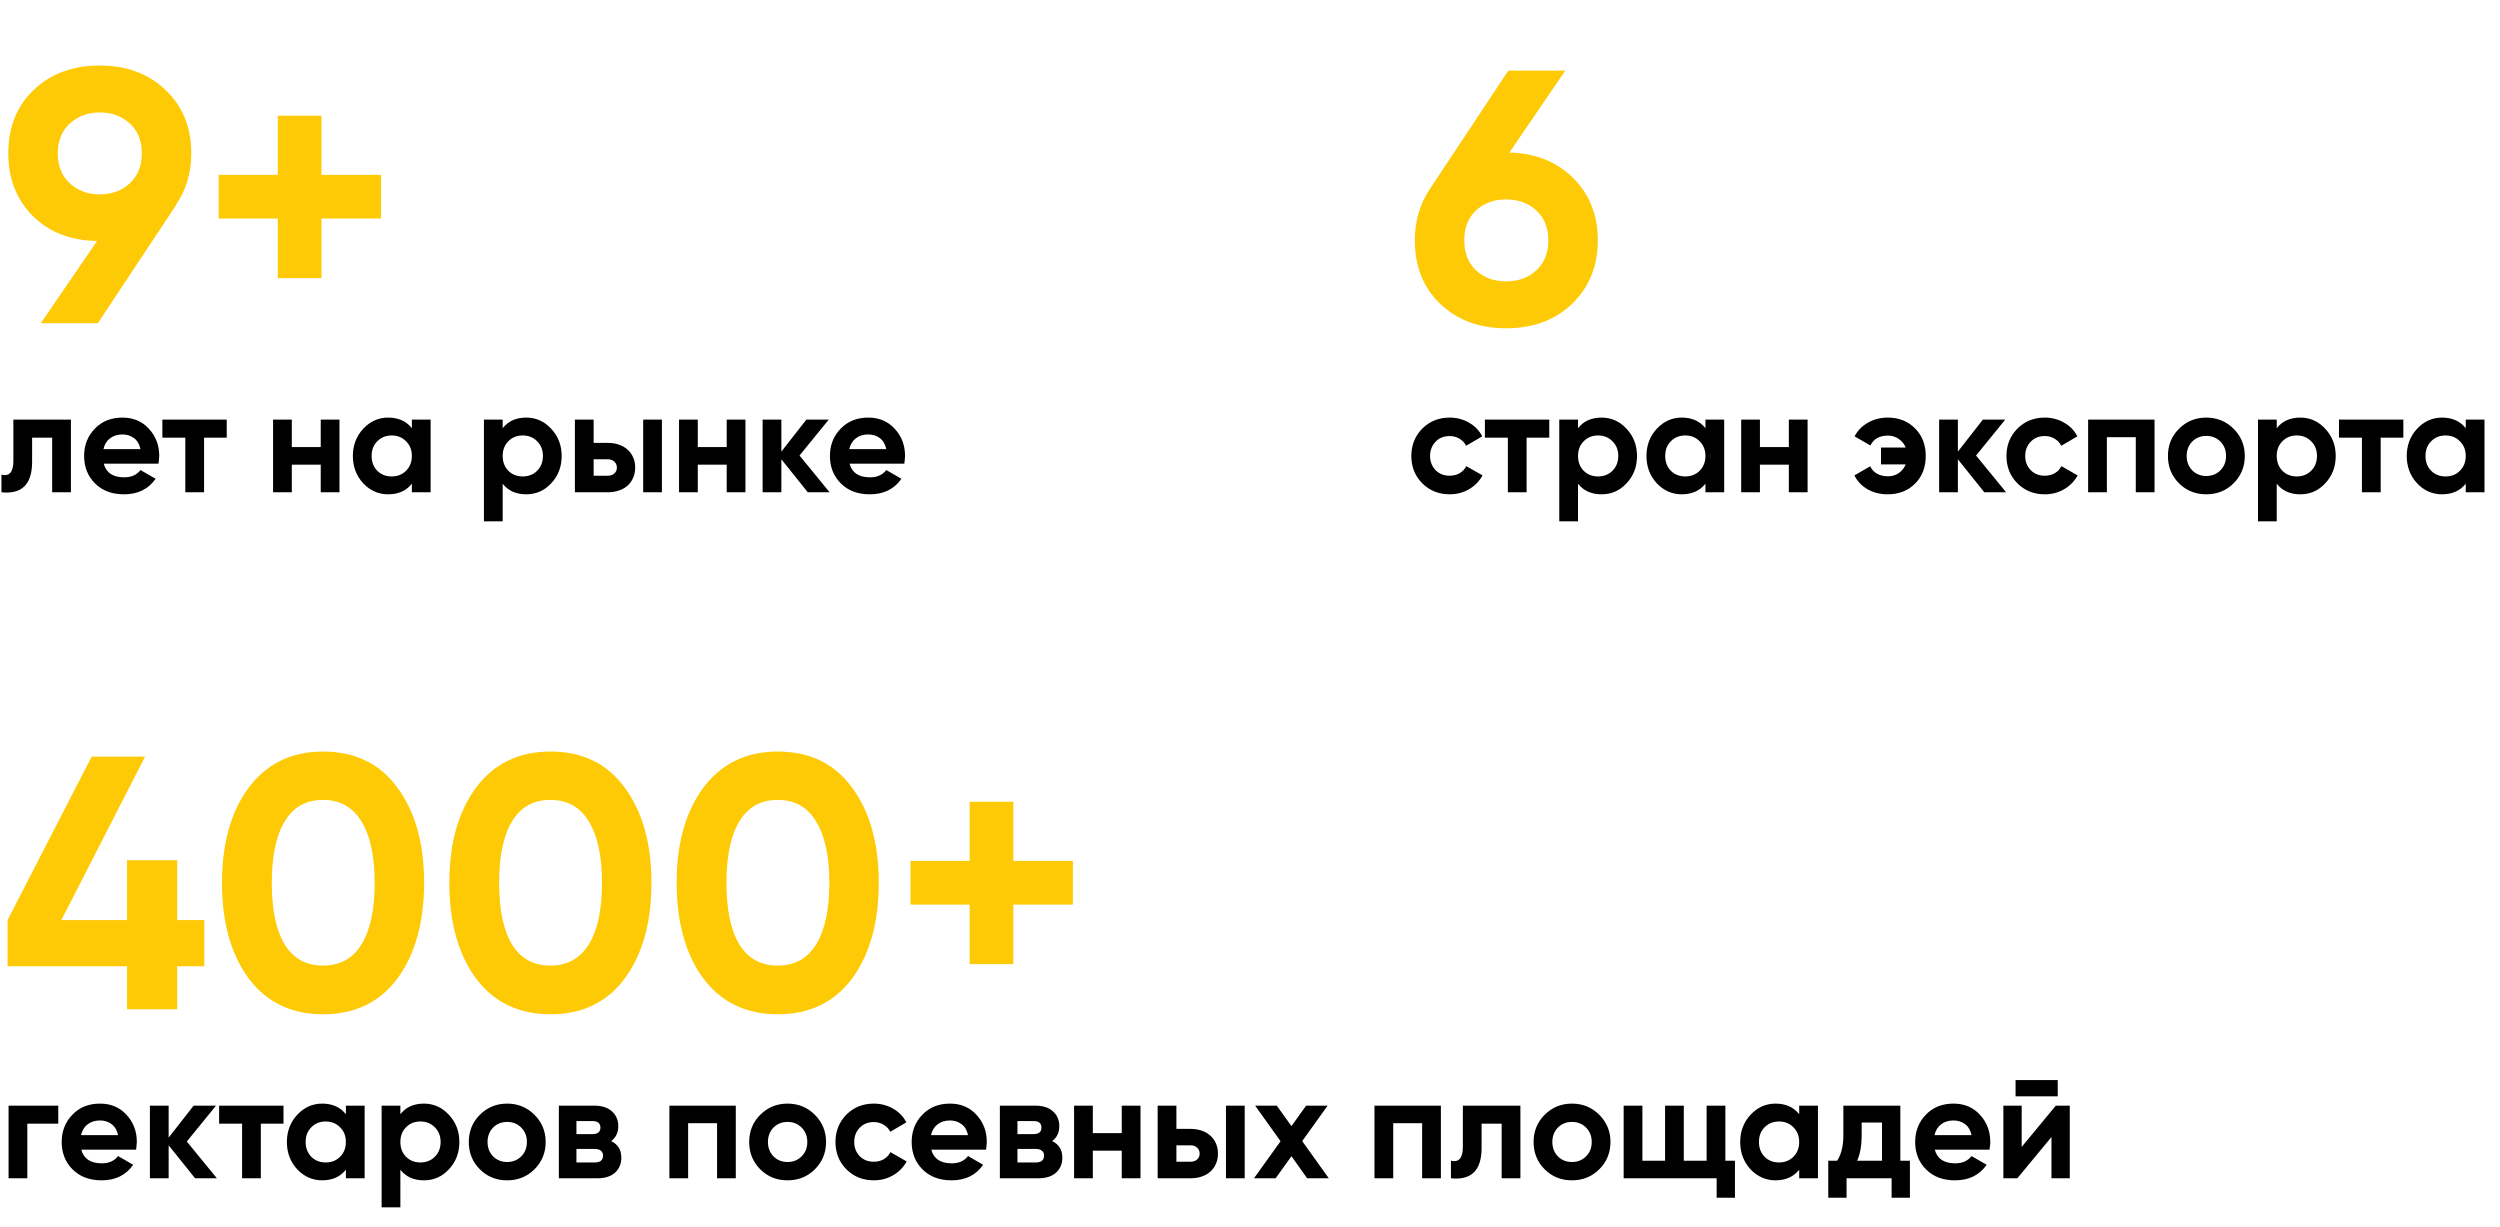 <?xml version="1.0" encoding="UTF-8"?> <svg xmlns="http://www.w3.org/2000/svg" width="379" height="186" viewBox="0 0 379 186" fill="none"><path d="M10.75 63.615V74.629H7.908V66.347H4.868V70.025C4.868 73.418 3.319 74.952 0.22 74.629V71.964C1.424 72.258 2.027 71.56 2.027 69.871V63.615H10.75ZM15.726 70.29C16.093 71.67 17.128 72.361 18.832 72.361C19.918 72.361 20.741 71.993 21.299 71.259L23.59 72.581C22.503 74.152 20.902 74.938 18.788 74.938C16.967 74.938 15.505 74.387 14.404 73.286C13.303 72.184 12.752 70.796 12.752 69.122C12.752 67.478 13.295 66.097 14.382 64.981C15.454 63.865 16.849 63.307 18.567 63.307C20.197 63.307 21.526 63.865 22.554 64.981C23.612 66.112 24.14 67.492 24.14 69.122C24.14 69.313 24.126 69.504 24.096 69.695C24.082 69.886 24.06 70.084 24.03 70.29H15.726ZM21.299 68.087C21.137 67.338 20.807 66.78 20.308 66.413C19.808 66.046 19.228 65.862 18.567 65.862C17.804 65.862 17.172 66.061 16.673 66.457C16.174 66.839 15.843 67.382 15.682 68.087H21.299ZM34.373 63.615V66.347H30.937V74.629H28.095V66.347H24.614V63.615H34.373ZM48.623 63.615H51.464V74.629H48.623V70.444H44.239V74.629H41.397V63.615H44.239V67.779H48.623V63.615ZM62.438 63.615H65.28V74.629H62.438V73.33C61.587 74.402 60.39 74.938 58.848 74.938C57.379 74.938 56.116 74.38 55.059 73.264C54.016 72.133 53.495 70.752 53.495 69.122C53.495 67.507 54.016 66.134 55.059 65.003C56.116 63.872 57.379 63.307 58.848 63.307C60.39 63.307 61.587 63.843 62.438 64.915V63.615ZM57.196 71.369C57.769 71.942 58.495 72.228 59.377 72.228C60.258 72.228 60.985 71.942 61.557 71.369C62.145 70.782 62.438 70.033 62.438 69.122C62.438 68.212 62.145 67.47 61.557 66.897C60.985 66.31 60.258 66.016 59.377 66.016C58.495 66.016 57.769 66.31 57.196 66.897C56.623 67.47 56.337 68.212 56.337 69.122C56.337 70.033 56.623 70.782 57.196 71.369ZM79.774 63.307C81.257 63.307 82.52 63.872 83.563 65.003C84.62 66.134 85.149 67.507 85.149 69.122C85.149 70.767 84.62 72.147 83.563 73.264C82.535 74.38 81.272 74.938 79.774 74.938C78.232 74.938 77.043 74.402 76.205 73.33V79.035H73.364V63.615H76.205V64.915C77.043 63.843 78.232 63.307 79.774 63.307ZM77.064 71.369C77.637 71.942 78.364 72.228 79.245 72.228C80.126 72.228 80.853 71.942 81.426 71.369C82.013 70.782 82.307 70.033 82.307 69.122C82.307 68.212 82.013 67.47 81.426 66.897C80.853 66.31 80.126 66.016 79.245 66.016C78.364 66.016 77.637 66.31 77.064 66.897C76.492 67.47 76.205 68.212 76.205 69.122C76.205 70.033 76.492 70.782 77.064 71.369ZM92.131 67.14C92.748 67.14 93.313 67.228 93.827 67.404C94.341 67.58 94.782 67.837 95.149 68.175C95.516 68.498 95.795 68.887 95.986 69.343C96.192 69.798 96.294 70.312 96.294 70.885C96.294 71.457 96.192 71.971 95.986 72.427C95.795 72.882 95.516 73.278 95.149 73.616C94.782 73.939 94.341 74.189 93.827 74.365C93.313 74.541 92.748 74.629 92.131 74.629H87.153V63.615H89.994V67.14H92.131ZM97.506 63.615H100.348V74.629H97.506V63.615ZM92.153 72.118C92.55 72.118 92.873 72.008 93.122 71.788C93.387 71.553 93.519 71.252 93.519 70.885C93.519 70.517 93.387 70.216 93.122 69.981C92.873 69.746 92.55 69.629 92.153 69.629H89.994V72.118H92.153ZM110.168 63.615H113.009V74.629H110.168V70.444H105.784V74.629H102.942V63.615H105.784V67.779H110.168V63.615ZM125.768 74.629H122.463L118.454 69.629V74.629H115.613V63.615H118.454V68.462L122.243 63.615H125.636L121.208 69.056L125.768 74.629ZM128.791 70.29C129.158 71.67 130.194 72.361 131.897 72.361C132.984 72.361 133.806 71.993 134.364 71.259L136.655 72.581C135.568 74.152 133.968 74.938 131.853 74.938C130.032 74.938 128.571 74.387 127.47 73.286C126.368 72.184 125.817 70.796 125.817 69.122C125.817 67.478 126.361 66.097 127.447 64.981C128.52 63.865 129.915 63.307 131.633 63.307C133.263 63.307 134.592 63.865 135.62 64.981C136.677 66.112 137.206 67.492 137.206 69.122C137.206 69.313 137.191 69.504 137.162 69.695C137.147 69.886 137.125 70.084 137.096 70.29H128.791ZM134.364 68.087C134.203 67.338 133.872 66.78 133.373 66.413C132.874 66.046 132.294 65.862 131.633 65.862C130.869 65.862 130.238 66.061 129.738 66.457C129.239 66.839 128.909 67.382 128.747 68.087H134.364Z" fill="black"></path><path d="M8.833 167.615V170.347H4.141V178.629H1.3V167.615H8.833ZM12.327 174.29C12.694 175.67 13.729 176.361 15.433 176.361C16.52 176.361 17.342 175.993 17.9 175.259L20.191 176.581C19.104 178.152 17.503 178.938 15.389 178.938C13.568 178.938 12.107 178.387 11.005 177.286C9.904 176.184 9.353 174.797 9.353 173.122C9.353 171.478 9.896 170.097 10.983 168.981C12.055 167.865 13.45 167.307 15.168 167.307C16.799 167.307 18.128 167.865 19.156 168.981C20.213 170.112 20.742 171.492 20.742 173.122C20.742 173.313 20.727 173.504 20.698 173.695C20.683 173.886 20.661 174.084 20.631 174.29H12.327ZM17.9 172.087C17.738 171.338 17.408 170.78 16.909 170.413C16.409 170.046 15.829 169.862 15.168 169.862C14.405 169.862 13.773 170.061 13.274 170.457C12.775 170.839 12.444 171.382 12.283 172.087H17.9ZM32.88 178.629H29.576L25.567 173.629V178.629H22.725V167.615H25.567V172.462L29.356 167.615H32.748L28.32 173.056L32.88 178.629ZM42.978 167.615V170.347H39.541V178.629H36.7V170.347H33.219V167.615H42.978ZM52.435 167.615H55.277V178.629H52.435V177.33C51.584 178.402 50.387 178.938 48.845 178.938C47.376 178.938 46.114 178.38 45.056 177.264C44.014 176.133 43.492 174.752 43.492 173.122C43.492 171.507 44.014 170.134 45.056 169.003C46.114 167.872 47.376 167.307 48.845 167.307C50.387 167.307 51.584 167.843 52.435 168.915V167.615ZM47.193 175.369C47.766 175.942 48.492 176.228 49.374 176.228C50.255 176.228 50.982 175.942 51.554 175.369C52.142 174.782 52.435 174.033 52.435 173.122C52.435 172.212 52.142 171.47 51.554 170.898C50.982 170.31 50.255 170.016 49.374 170.016C48.492 170.016 47.766 170.31 47.193 170.898C46.62 171.47 46.334 172.212 46.334 173.122C46.334 174.033 46.62 174.782 47.193 175.369ZM64.264 167.307C65.747 167.307 67.01 167.872 68.053 169.003C69.11 170.134 69.639 171.507 69.639 173.122C69.639 174.767 69.11 176.148 68.053 177.264C67.025 178.38 65.762 178.938 64.264 178.938C62.722 178.938 61.533 178.402 60.696 177.33V183.035H57.854V167.615H60.696V168.915C61.533 167.843 62.722 167.307 64.264 167.307ZM61.555 175.369C62.127 175.942 62.854 176.228 63.735 176.228C64.617 176.228 65.343 175.942 65.916 175.369C66.504 174.782 66.797 174.033 66.797 173.122C66.797 172.212 66.504 171.47 65.916 170.898C65.343 170.31 64.617 170.016 63.735 170.016C62.854 170.016 62.127 170.31 61.555 170.898C60.982 171.47 60.696 172.212 60.696 173.122C60.696 174.033 60.982 174.782 61.555 175.369ZM81.027 177.264C79.911 178.38 78.53 178.938 76.885 178.938C75.241 178.938 73.86 178.38 72.744 177.264C71.628 176.148 71.07 174.767 71.07 173.122C71.07 171.492 71.628 170.119 72.744 169.003C73.875 167.872 75.255 167.307 76.885 167.307C78.516 167.307 79.896 167.872 81.027 169.003C82.158 170.134 82.723 171.507 82.723 173.122C82.723 174.752 82.158 176.133 81.027 177.264ZM74.749 175.303C75.322 175.876 76.034 176.162 76.885 176.162C77.737 176.162 78.45 175.876 79.022 175.303C79.595 174.73 79.881 174.004 79.881 173.122C79.881 172.241 79.595 171.514 79.022 170.942C78.45 170.369 77.737 170.083 76.885 170.083C76.034 170.083 75.322 170.369 74.749 170.942C74.191 171.529 73.912 172.256 73.912 173.122C73.912 173.989 74.191 174.716 74.749 175.303ZM92.652 172.99C93.68 173.49 94.194 174.327 94.194 175.501C94.194 176.427 93.878 177.183 93.247 177.77C92.615 178.343 91.705 178.629 90.515 178.629H84.722V167.615H90.075C91.235 167.615 92.131 167.902 92.762 168.474C93.408 169.047 93.731 169.796 93.731 170.721C93.731 171.691 93.372 172.447 92.652 172.99ZM87.387 169.95V171.933H89.811C90.618 171.933 91.022 171.602 91.022 170.942C91.022 170.281 90.618 169.95 89.811 169.95H87.387ZM90.185 176.228C91.007 176.228 91.418 175.876 91.418 175.171C91.418 174.863 91.308 174.62 91.088 174.444C90.868 174.268 90.567 174.18 90.185 174.18H87.387V176.228H90.185ZM111.546 167.615V178.629H108.705V170.281H104.321V178.629H101.48V167.615H111.546ZM123.534 177.264C122.418 178.38 121.037 178.938 119.393 178.938C117.748 178.938 116.367 178.38 115.251 177.264C114.135 176.148 113.577 174.767 113.577 173.122C113.577 171.492 114.135 170.119 115.251 169.003C116.382 167.872 117.763 167.307 119.393 167.307C121.023 167.307 122.403 167.872 123.534 169.003C124.665 170.134 125.23 171.507 125.23 173.122C125.23 174.752 124.665 176.133 123.534 177.264ZM117.256 175.303C117.829 175.876 118.541 176.162 119.393 176.162C120.244 176.162 120.957 175.876 121.529 175.303C122.102 174.73 122.388 174.004 122.388 173.122C122.388 172.241 122.102 171.514 121.529 170.942C120.957 170.369 120.244 170.083 119.393 170.083C118.541 170.083 117.829 170.369 117.256 170.942C116.698 171.529 116.419 172.256 116.419 173.122C116.419 173.989 116.698 174.716 117.256 175.303ZM132.472 178.938C130.812 178.938 129.425 178.38 128.308 177.264C127.207 176.148 126.656 174.767 126.656 173.122C126.656 171.492 127.207 170.112 128.308 168.981C129.425 167.865 130.812 167.307 132.472 167.307C133.544 167.307 134.52 167.564 135.401 168.078C136.283 168.577 136.951 169.268 137.406 170.149L134.961 171.58C134.741 171.125 134.403 170.765 133.948 170.501C133.507 170.237 133.008 170.105 132.45 170.105C132.024 170.105 131.627 170.178 131.26 170.325C130.908 170.472 130.599 170.685 130.335 170.964C130.071 171.228 129.865 171.544 129.718 171.911C129.571 172.278 129.498 172.682 129.498 173.122C129.498 173.974 129.777 174.694 130.335 175.281C130.893 175.839 131.598 176.118 132.45 176.118C133.022 176.118 133.529 175.993 133.97 175.744C134.425 175.479 134.763 175.12 134.983 174.664L137.45 176.074C136.965 176.955 136.283 177.653 135.401 178.167C134.52 178.681 133.544 178.938 132.472 178.938ZM141.182 174.29C141.549 175.67 142.584 176.361 144.288 176.361C145.375 176.361 146.197 175.993 146.755 175.259L149.046 176.581C147.959 178.152 146.359 178.938 144.244 178.938C142.423 178.938 140.962 178.387 139.86 177.286C138.759 176.184 138.208 174.797 138.208 173.122C138.208 171.478 138.752 170.097 139.838 168.981C140.91 167.865 142.305 167.307 144.024 167.307C145.654 167.307 146.983 167.865 148.011 168.981C149.068 170.112 149.597 171.492 149.597 173.122C149.597 173.313 149.582 173.504 149.553 173.695C149.538 173.886 149.516 174.084 149.486 174.29H141.182ZM146.755 172.087C146.593 171.338 146.263 170.78 145.764 170.413C145.264 170.046 144.684 169.862 144.024 169.862C143.26 169.862 142.628 170.061 142.129 170.457C141.63 170.839 141.299 171.382 141.138 172.087H146.755ZM159.51 172.99C160.538 173.49 161.052 174.327 161.052 175.501C161.052 176.427 160.737 177.183 160.105 177.77C159.474 178.343 158.563 178.629 157.374 178.629H151.58V167.615H156.933C158.093 167.615 158.989 167.902 159.621 168.474C160.267 169.047 160.59 169.796 160.59 170.721C160.59 171.691 160.23 172.447 159.51 172.99ZM154.246 169.95V171.933H156.669C157.476 171.933 157.88 171.602 157.88 170.942C157.88 170.281 157.476 169.95 156.669 169.95H154.246ZM157.043 176.228C157.866 176.228 158.277 175.876 158.277 175.171C158.277 174.863 158.167 174.62 157.946 174.444C157.726 174.268 157.425 174.18 157.043 174.18H154.246V176.228H157.043ZM170.056 167.615H172.898V178.629H170.056V174.444H165.673V178.629H162.831V167.615H165.673V171.779H170.056V167.615ZM180.48 171.14C181.096 171.14 181.662 171.228 182.176 171.404C182.69 171.58 183.13 171.837 183.497 172.175C183.865 172.498 184.144 172.887 184.335 173.343C184.54 173.798 184.643 174.312 184.643 174.885C184.643 175.457 184.54 175.971 184.335 176.427C184.144 176.882 183.865 177.278 183.497 177.616C183.13 177.939 182.69 178.189 182.176 178.365C181.662 178.541 181.096 178.629 180.48 178.629H175.501V167.615H178.343V171.14H180.48ZM185.854 167.615H188.696V178.629H185.854V167.615ZM180.502 176.118C180.898 176.118 181.221 176.008 181.471 175.788C181.735 175.553 181.867 175.252 181.867 174.885C181.867 174.518 181.735 174.216 181.471 173.981C181.221 173.747 180.898 173.629 180.502 173.629H178.343V176.118H180.502ZM201.446 178.629H198.164L195.785 175.281L193.384 178.629H190.101L194.133 173.012L190.278 167.615H193.56L195.785 170.721L198.009 167.615H201.27L197.415 172.99L201.446 178.629ZM218.438 167.615V178.629H215.596V170.281H211.213V178.629H208.371V167.615H218.438ZM230.492 167.615V178.629H227.65V170.347H224.61V174.026C224.61 177.418 223.061 178.952 219.962 178.629V175.964C221.166 176.258 221.769 175.56 221.769 173.871V167.615H230.492ZM242.451 177.264C241.334 178.38 239.954 178.938 238.309 178.938C236.665 178.938 235.284 178.38 234.168 177.264C233.052 176.148 232.494 174.767 232.494 173.122C232.494 171.492 233.052 170.119 234.168 169.003C235.299 167.872 236.679 167.307 238.309 167.307C239.939 167.307 241.32 167.872 242.451 169.003C243.581 170.134 244.147 171.507 244.147 173.122C244.147 174.752 243.581 176.133 242.451 177.264ZM236.173 175.303C236.745 175.876 237.458 176.162 238.309 176.162C239.161 176.162 239.873 175.876 240.446 175.303C241.019 174.73 241.305 174.004 241.305 173.122C241.305 172.241 241.019 171.514 240.446 170.942C239.873 170.369 239.161 170.083 238.309 170.083C237.458 170.083 236.745 170.369 236.173 170.942C235.615 171.529 235.335 172.256 235.335 173.122C235.335 173.989 235.615 174.716 236.173 175.303ZM261.565 175.964H263.019V181.581H260.244V178.629H246.146V167.615H248.987V175.964H252.424V167.615H255.265V175.964H258.724V167.615H261.565V175.964ZM272.758 167.615H275.6V178.629H272.758V177.33C271.907 178.402 270.71 178.938 269.168 178.938C267.699 178.938 266.436 178.38 265.379 177.264C264.336 176.133 263.815 174.752 263.815 173.122C263.815 171.507 264.336 170.134 265.379 169.003C266.436 167.872 267.699 167.307 269.168 167.307C270.71 167.307 271.907 167.843 272.758 168.915V167.615ZM267.516 175.369C268.088 175.942 268.815 176.228 269.696 176.228C270.578 176.228 271.304 175.942 271.877 175.369C272.465 174.782 272.758 174.033 272.758 173.122C272.758 172.212 272.465 171.47 271.877 170.898C271.304 170.31 270.578 170.016 269.696 170.016C268.815 170.016 268.088 170.31 267.516 170.898C266.943 171.47 266.657 172.212 266.657 173.122C266.657 174.033 266.943 174.782 267.516 175.369ZM288.089 175.964H289.543V181.581H286.768V178.629H279.939V181.581H277.163V175.964H278.507C279.139 175.024 279.454 173.724 279.454 172.065V167.615H288.089V175.964ZM285.314 175.964V170.171H282.23V172.065C282.23 173.651 282.002 174.951 281.547 175.964H285.314ZM293.313 174.29C293.68 175.67 294.715 176.361 296.419 176.361C297.505 176.361 298.328 175.993 298.886 175.259L301.177 176.581C300.09 178.152 298.489 178.938 296.374 178.938C294.554 178.938 293.092 178.387 291.991 177.286C290.89 176.184 290.339 174.797 290.339 173.122C290.339 171.478 290.882 170.097 291.969 168.981C293.041 167.865 294.436 167.307 296.154 167.307C297.784 167.307 299.113 167.865 300.141 168.981C301.199 170.112 301.727 171.492 301.727 173.122C301.727 173.313 301.713 173.504 301.683 173.695C301.669 173.886 301.647 174.084 301.617 174.29H293.313ZM298.886 172.087C298.724 171.338 298.394 170.78 297.894 170.413C297.395 170.046 296.815 169.862 296.154 169.862C295.391 169.862 294.759 170.061 294.26 170.457C293.761 170.839 293.43 171.382 293.269 172.087H298.886ZM305.561 166.206V163.738H311.949V166.206H305.561ZM311.663 167.615H313.778V178.629H311.002V172.373L305.826 178.629H303.711V167.615H306.487V173.871L311.663 167.615Z" fill="black"></path><path d="M219.773 74.938C218.114 74.938 216.726 74.38 215.61 73.264C214.508 72.147 213.958 70.767 213.958 69.122C213.958 67.492 214.508 66.112 215.61 64.981C216.726 63.865 218.114 63.307 219.773 63.307C220.845 63.307 221.822 63.564 222.703 64.078C223.584 64.577 224.252 65.267 224.707 66.149L222.262 67.58C222.042 67.125 221.704 66.765 221.249 66.501C220.808 66.237 220.309 66.105 219.751 66.105C219.325 66.105 218.929 66.178 218.561 66.325C218.209 66.472 217.901 66.685 217.636 66.964C217.372 67.228 217.166 67.544 217.02 67.911C216.873 68.278 216.799 68.682 216.799 69.122C216.799 69.974 217.078 70.694 217.636 71.281C218.194 71.839 218.899 72.118 219.751 72.118C220.324 72.118 220.83 71.993 221.271 71.744C221.726 71.479 222.064 71.12 222.284 70.664L224.751 72.074C224.267 72.955 223.584 73.653 222.703 74.167C221.822 74.681 220.845 74.938 219.773 74.938ZM234.869 63.615V66.347H231.432V74.629H228.591V66.347H225.11V63.615H234.869ZM242.796 63.307C244.28 63.307 245.543 63.872 246.585 65.003C247.643 66.134 248.171 67.507 248.171 69.122C248.171 70.767 247.643 72.147 246.585 73.264C245.557 74.38 244.294 74.938 242.796 74.938C241.254 74.938 240.065 74.402 239.228 73.33V79.035H236.386V63.615H239.228V64.915C240.065 63.843 241.254 63.307 242.796 63.307ZM240.087 71.369C240.66 71.942 241.387 72.228 242.268 72.228C243.149 72.228 243.876 71.942 244.448 71.369C245.036 70.782 245.33 70.033 245.33 69.122C245.33 68.212 245.036 67.47 244.448 66.897C243.876 66.31 243.149 66.016 242.268 66.016C241.387 66.016 240.66 66.31 240.087 66.897C239.514 67.47 239.228 68.212 239.228 69.122C239.228 70.033 239.514 70.782 240.087 71.369ZM258.546 63.615H261.387V74.629H258.546V73.33C257.694 74.402 256.497 74.938 254.955 74.938C253.487 74.938 252.224 74.38 251.166 73.264C250.124 72.133 249.603 70.752 249.603 69.122C249.603 67.507 250.124 66.134 251.166 65.003C252.224 63.872 253.487 63.307 254.955 63.307C256.497 63.307 257.694 63.843 258.546 64.915V63.615ZM253.303 71.369C253.876 71.942 254.603 72.228 255.484 72.228C256.365 72.228 257.092 71.942 257.665 71.369C258.252 70.782 258.546 70.033 258.546 69.122C258.546 68.212 258.252 67.47 257.665 66.897C257.092 66.31 256.365 66.016 255.484 66.016C254.603 66.016 253.876 66.31 253.303 66.897C252.73 67.47 252.444 68.212 252.444 69.122C252.444 70.033 252.73 70.782 253.303 71.369ZM271.189 63.615H274.031V74.629H271.189V70.444H266.806V74.629H263.964V63.615H266.806V67.779H271.189V63.615ZM286.195 63.307C287.854 63.307 289.227 63.85 290.314 64.937C291.401 66.024 291.944 67.419 291.944 69.122C291.944 70.841 291.401 72.243 290.314 73.33C289.242 74.402 287.862 74.938 286.173 74.938C285.027 74.938 284.007 74.681 283.111 74.167C282.23 73.653 281.569 72.955 281.128 72.074L283.529 70.686C283.72 71.142 284.051 71.509 284.521 71.788C284.991 72.067 285.556 72.206 286.217 72.206C286.834 72.206 287.377 72.045 287.847 71.722C288.331 71.384 288.684 70.943 288.904 70.4H285.159V67.845H288.904C288.684 67.301 288.331 66.868 287.847 66.545C287.377 66.207 286.834 66.038 286.217 66.038C284.924 66.038 284.036 66.538 283.551 67.536L281.15 66.149C281.62 65.267 282.296 64.577 283.177 64.078C284.073 63.564 285.079 63.307 286.195 63.307ZM304.128 74.629H300.824L296.815 69.629V74.629H293.973V63.615H296.815V68.462L300.603 63.615H303.996L299.568 69.056L304.128 74.629ZM309.993 74.938C308.334 74.938 306.946 74.38 305.83 73.264C304.728 72.147 304.178 70.767 304.178 69.122C304.178 67.492 304.728 66.112 305.83 64.981C306.946 63.865 308.334 63.307 309.993 63.307C311.065 63.307 312.042 63.564 312.923 64.078C313.804 64.577 314.472 65.267 314.927 66.149L312.482 67.58C312.262 67.125 311.924 66.765 311.469 66.501C311.028 66.237 310.529 66.105 309.971 66.105C309.545 66.105 309.149 66.178 308.782 66.325C308.429 66.472 308.121 66.685 307.856 66.964C307.592 67.228 307.386 67.544 307.24 67.911C307.093 68.278 307.019 68.682 307.019 69.122C307.019 69.974 307.298 70.694 307.856 71.281C308.414 71.839 309.119 72.118 309.971 72.118C310.544 72.118 311.05 71.993 311.491 71.744C311.946 71.479 312.284 71.12 312.504 70.664L314.971 72.074C314.487 72.955 313.804 73.653 312.923 74.167C312.042 74.681 311.065 74.938 309.993 74.938ZM326.627 63.615V74.629H323.785V66.281H319.402V74.629H316.56V63.615H326.627ZM338.615 73.264C337.499 74.38 336.118 74.938 334.473 74.938C332.829 74.938 331.448 74.38 330.332 73.264C329.216 72.147 328.658 70.767 328.658 69.122C328.658 67.492 329.216 66.119 330.332 65.003C331.463 63.872 332.843 63.307 334.473 63.307C336.103 63.307 337.484 63.872 338.615 65.003C339.745 66.134 340.311 67.507 340.311 69.122C340.311 70.752 339.745 72.133 338.615 73.264ZM332.337 71.303C332.909 71.876 333.622 72.162 334.473 72.162C335.325 72.162 336.037 71.876 336.61 71.303C337.183 70.73 337.469 70.004 337.469 69.122C337.469 68.241 337.183 67.514 336.61 66.942C336.037 66.369 335.325 66.082 334.473 66.082C333.622 66.082 332.909 66.369 332.337 66.942C331.779 67.529 331.5 68.256 331.5 69.122C331.5 69.989 331.779 70.716 332.337 71.303ZM348.72 63.307C350.203 63.307 351.466 63.872 352.509 65.003C353.566 66.134 354.095 67.507 354.095 69.122C354.095 70.767 353.566 72.147 352.509 73.264C351.481 74.38 350.218 74.938 348.72 74.938C347.178 74.938 345.988 74.402 345.151 73.33V79.035H342.31V63.615H345.151V64.915C345.988 63.843 347.178 63.307 348.72 63.307ZM346.011 71.369C346.583 71.942 347.31 72.228 348.191 72.228C349.072 72.228 349.799 71.942 350.372 71.369C350.959 70.782 351.253 70.033 351.253 69.122C351.253 68.212 350.959 67.47 350.372 66.897C349.799 66.31 349.072 66.016 348.191 66.016C347.31 66.016 346.583 66.31 346.011 66.897C345.438 67.47 345.151 68.212 345.151 69.122C345.151 70.033 345.438 70.782 346.011 71.369ZM364.348 63.615V66.347H360.911V74.629H358.07V66.347H354.589V63.615H364.348ZM373.806 63.615H376.647V74.629H373.806V73.33C372.954 74.402 371.757 74.938 370.215 74.938C368.746 74.938 367.483 74.38 366.426 73.264C365.383 72.133 364.862 70.752 364.862 69.122C364.862 67.507 365.383 66.134 366.426 65.003C367.483 63.872 368.746 63.307 370.215 63.307C371.757 63.307 372.954 63.843 373.806 64.915V63.615ZM368.563 71.369C369.136 71.942 369.863 72.228 370.744 72.228C371.625 72.228 372.352 71.942 372.924 71.369C373.512 70.782 373.806 70.033 373.806 69.122C373.806 68.212 373.512 67.47 372.924 66.897C372.352 66.31 371.625 66.016 370.744 66.016C369.863 66.016 369.136 66.31 368.563 66.897C367.99 67.47 367.704 68.212 367.704 69.122C367.704 70.033 367.99 70.782 368.563 71.369Z" fill="black"></path><path d="M28.999 23.229C28.999 26.184 28.233 28.774 26.701 30.999H26.756L14.828 49H6.183L14.718 36.525C10.742 36.489 7.496 35.23 4.979 32.75C2.499 30.269 1.258 27.096 1.258 23.229C1.258 19.29 2.535 16.098 5.088 13.654C7.678 11.174 11.016 9.934 15.101 9.934C19.187 9.934 22.524 11.174 25.114 13.654C27.704 16.135 28.999 19.326 28.999 23.229ZM8.754 23.229C8.754 25.126 9.356 26.64 10.56 27.771C11.8 28.901 13.314 29.467 15.101 29.467C16.962 29.467 18.494 28.901 19.697 27.771C20.901 26.64 21.503 25.126 21.503 23.229C21.503 21.333 20.901 19.837 19.697 18.743C18.494 17.612 16.962 17.047 15.101 17.047C13.314 17.047 11.8 17.612 10.56 18.743C9.356 19.874 8.754 21.369 8.754 23.229ZM57.764 26.512V33.133H48.736V42.161H42.116V33.133H33.142V26.512H42.116V17.539H48.736V26.512H57.764Z" fill="#FECA05"></path><path d="M30.968 139.485V146.489H26.865V153H19.26V146.489H1.149V139.485L13.898 114.7H21.995L9.301 139.485H19.26V130.403H26.865V139.485H30.968ZM48.974 153.766C44.196 153.766 40.438 151.96 37.703 148.349C35.003 144.665 33.654 139.832 33.654 133.85C33.654 127.868 35.003 123.053 37.703 119.405C40.438 115.758 44.196 113.934 48.974 113.934C53.825 113.934 57.582 115.758 60.245 119.405C62.944 123.053 64.294 127.868 64.294 133.85C64.294 139.832 62.944 144.665 60.245 148.349C57.546 151.96 53.789 153.766 48.974 153.766ZM56.798 133.85C56.798 129.765 56.123 126.646 54.774 124.494C53.461 122.342 51.527 121.266 48.974 121.266C46.42 121.266 44.487 122.342 43.174 124.494C41.861 126.646 41.204 129.765 41.204 133.85C41.204 137.935 41.861 141.054 43.174 143.206C44.487 145.322 46.42 146.38 48.974 146.38C51.527 146.38 53.461 145.322 54.774 143.206C56.123 141.054 56.798 137.935 56.798 133.85ZM83.438 153.766C78.659 153.766 74.902 151.96 72.166 148.349C69.467 144.665 68.118 139.832 68.118 133.85C68.118 127.868 69.467 123.053 72.166 119.405C74.902 115.758 78.659 113.934 83.438 113.934C88.289 113.934 92.046 115.758 94.709 119.405C97.408 123.053 98.758 127.868 98.758 133.85C98.758 139.832 97.408 144.665 94.709 148.349C92.01 151.96 88.253 153.766 83.438 153.766ZM91.262 133.85C91.262 129.765 90.587 126.646 89.237 124.494C87.924 122.342 85.991 121.266 83.438 121.266C80.884 121.266 78.951 122.342 77.638 124.494C76.325 126.646 75.668 129.765 75.668 133.85C75.668 137.935 76.325 141.054 77.638 143.206C78.951 145.322 80.884 146.38 83.438 146.38C85.991 146.38 87.924 145.322 89.237 143.206C90.587 141.054 91.262 137.935 91.262 133.85ZM117.902 153.766C113.123 153.766 109.366 151.96 106.63 148.349C103.931 144.665 102.581 139.832 102.581 133.85C102.581 127.868 103.931 123.053 106.63 119.405C109.366 115.758 113.123 113.934 117.902 113.934C122.753 113.934 126.51 115.758 129.173 119.405C131.872 123.053 133.222 127.868 133.222 133.85C133.222 139.832 131.872 144.665 129.173 148.349C126.473 151.96 122.716 153.766 117.902 153.766ZM125.726 133.85C125.726 129.765 125.051 126.646 123.701 124.494C122.388 122.342 120.455 121.266 117.902 121.266C115.348 121.266 113.415 122.342 112.102 124.494C110.789 126.646 110.132 129.765 110.132 133.85C110.132 137.935 110.789 141.054 112.102 143.206C113.415 145.322 115.348 146.38 117.902 146.38C120.455 146.38 122.388 145.322 123.701 143.206C125.051 141.054 125.726 137.935 125.726 133.85ZM162.652 130.512V137.133H153.624V146.161H147.003V137.133H138.03V130.512H147.003V121.539H153.624V130.512H162.652Z" fill="#FECA05"></path><path d="M228.824 23.12C232.8 23.229 236.028 24.524 238.509 27.005C240.989 29.485 242.229 32.622 242.229 36.416C242.229 40.319 240.935 43.529 238.345 46.045C235.755 48.526 232.417 49.766 228.332 49.766C224.247 49.766 220.909 48.526 218.319 46.045C215.766 43.602 214.489 40.392 214.489 36.416C214.489 33.534 215.237 30.962 216.732 28.701L228.66 10.7H237.305L228.824 23.12ZM234.734 36.416C234.734 34.555 234.132 33.06 232.928 31.929C231.724 30.798 230.192 30.233 228.332 30.233C226.472 30.233 224.94 30.798 223.736 31.929C222.569 33.023 221.985 34.519 221.985 36.416C221.985 38.312 222.569 39.826 223.736 40.957C224.94 42.088 226.472 42.653 228.332 42.653C230.192 42.653 231.724 42.088 232.928 40.957C234.132 39.826 234.734 38.312 234.734 36.416Z" fill="#FECA05"></path></svg> 